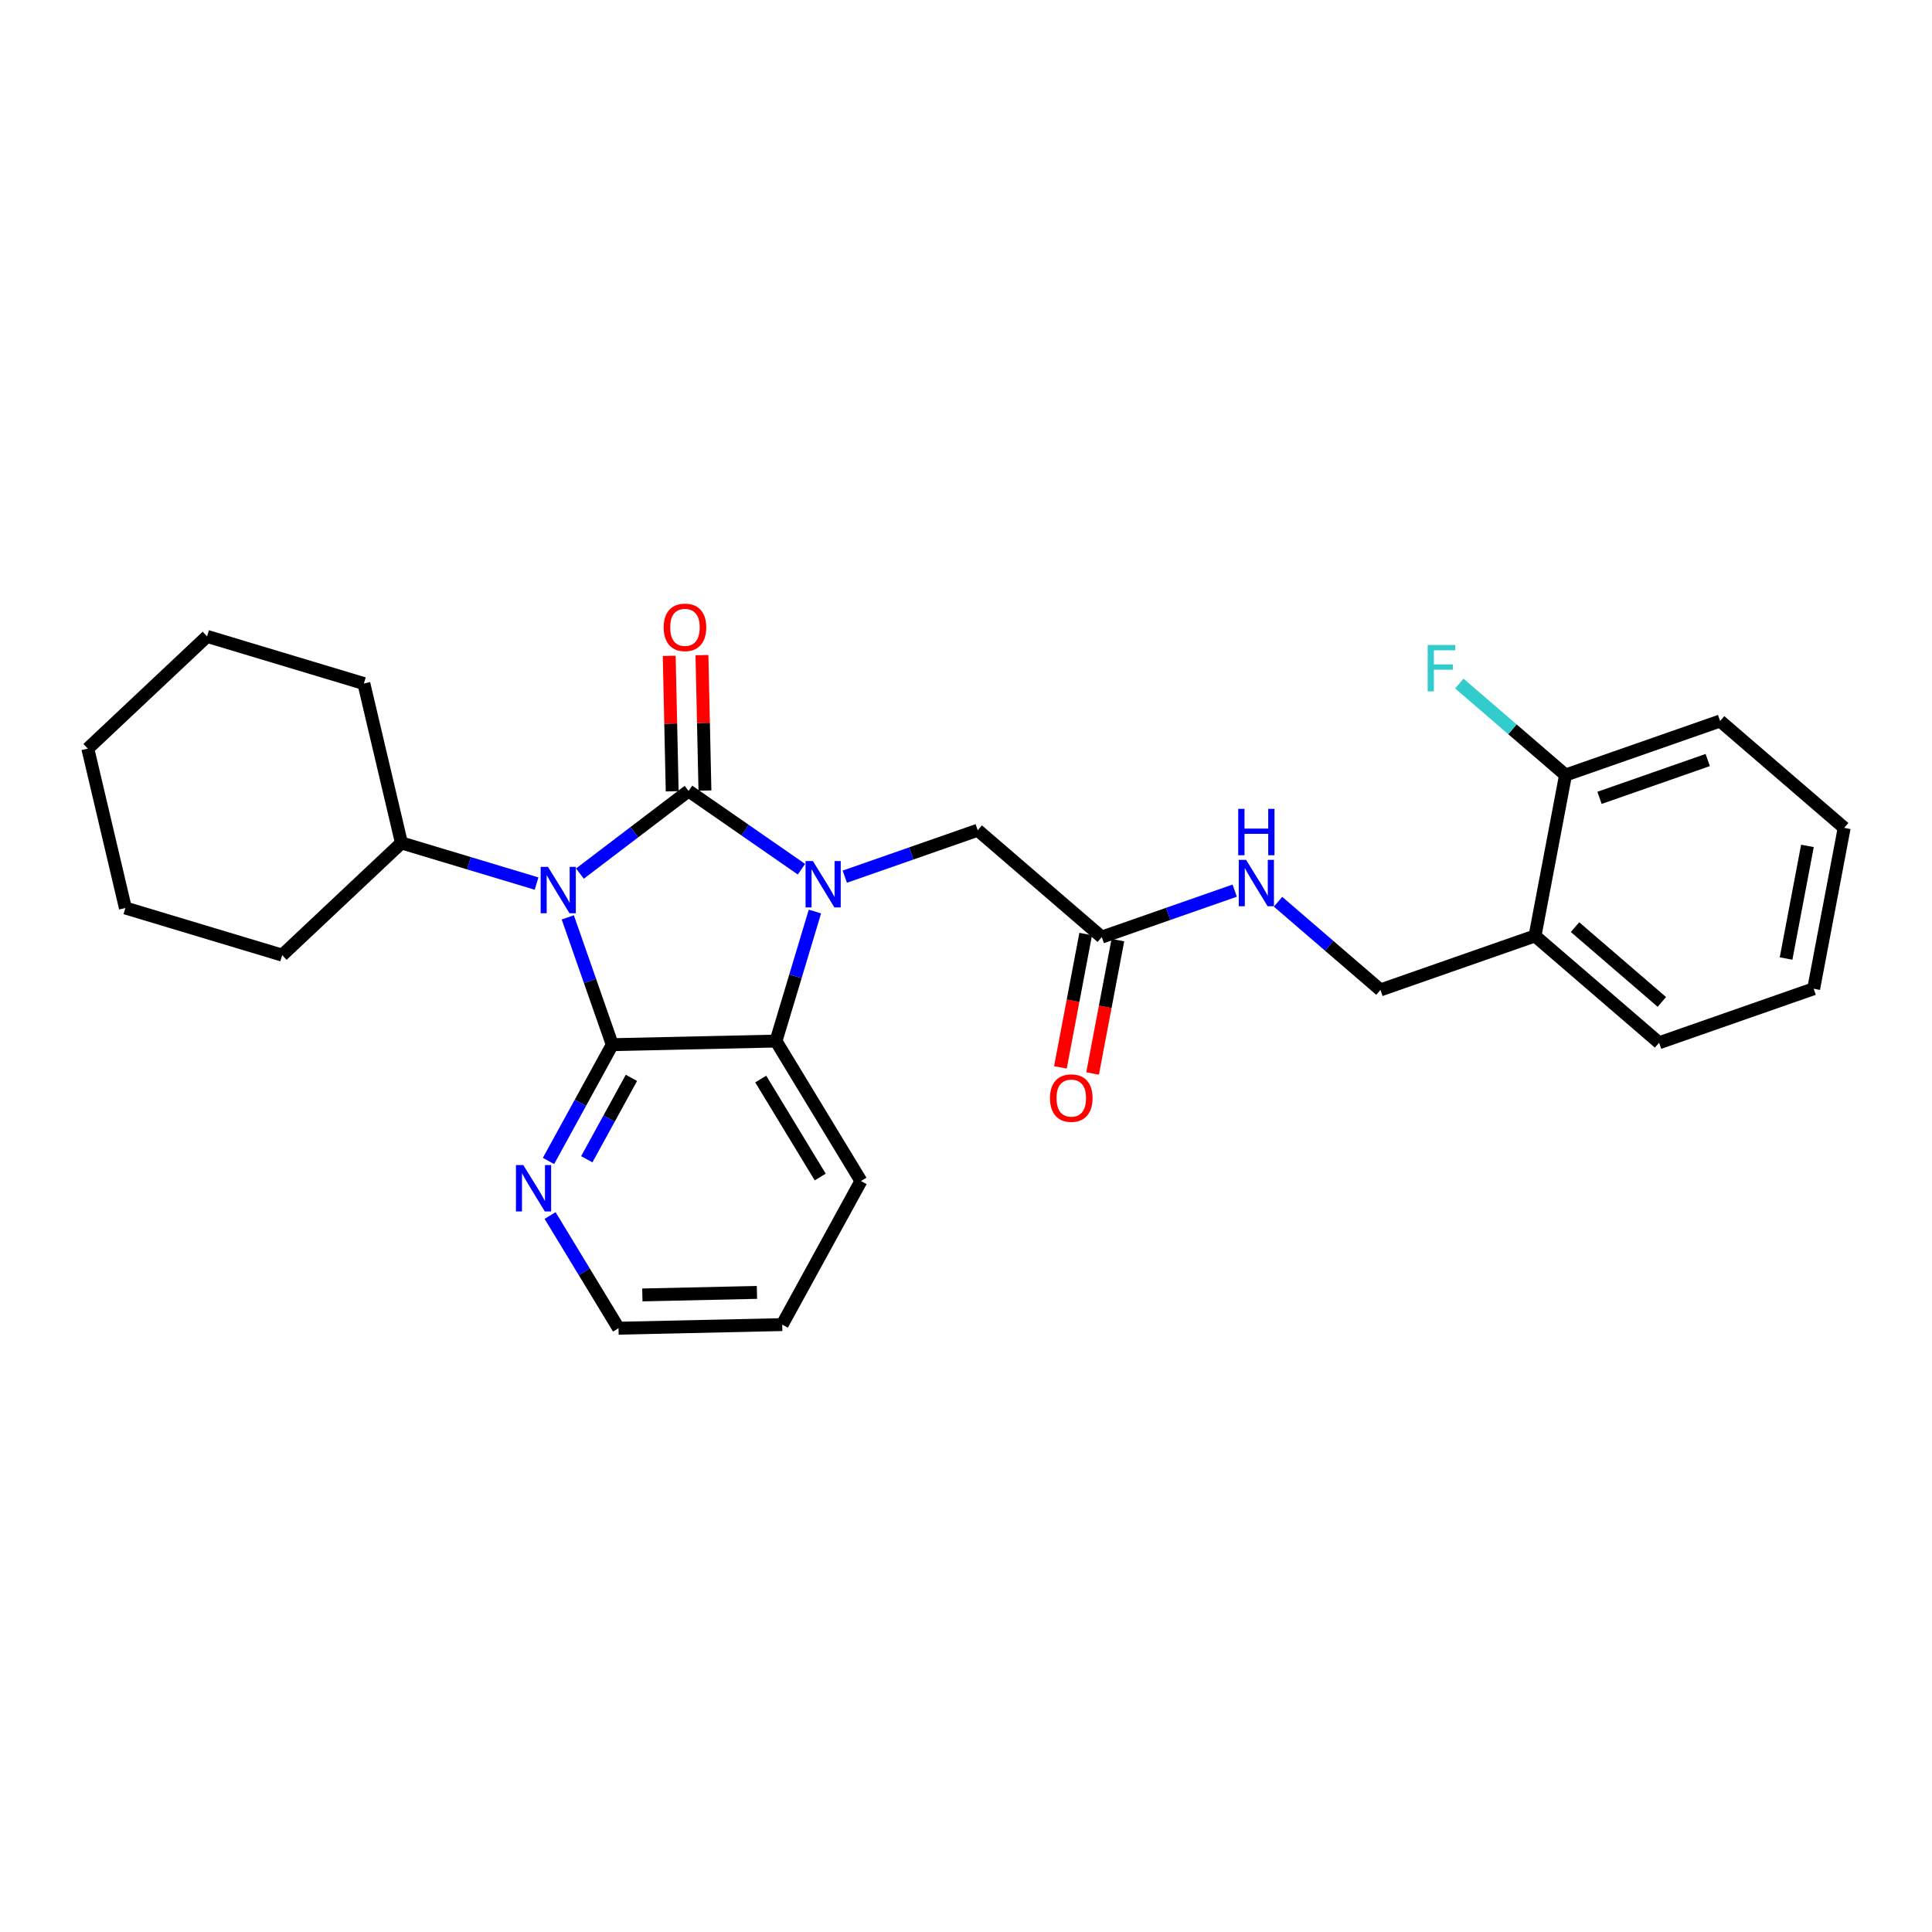 <?xml version='1.0' encoding='iso-8859-1'?>
<svg version='1.1' baseProfile='full'
              xmlns='http://www.w3.org/2000/svg'
                      xmlns:rdkit='http://www.rdkit.org/xml'
                      xmlns:xlink='http://www.w3.org/1999/xlink'
                  xml:space='preserve'
width='300px' height='300px' viewBox='0 0 300 300'>
<!-- END OF HEADER -->
<rect style='opacity:1.0;fill:#FFFFFF;stroke:none' width='300' height='300' x='0' y='0'> </rect>
<rect style='opacity:1.0;fill:#FFFFFF;stroke:none' width='300' height='300' x='0' y='0'> </rect>
<path class='bond-0 atom-0 atom-1' d='M 169.657,166.689 L 171.62,156.337' style='fill:none;fill-rule:evenodd;stroke:#FF0000;stroke-width:2.0px;stroke-linecap:butt;stroke-linejoin:miter;stroke-opacity:1' />
<path class='bond-0 atom-0 atom-1' d='M 171.62,156.337 L 173.583,145.984' style='fill:none;fill-rule:evenodd;stroke:#000000;stroke-width:2.0px;stroke-linecap:butt;stroke-linejoin:miter;stroke-opacity:1' />
<path class='bond-0 atom-0 atom-1' d='M 164.661,165.742 L 166.624,155.389' style='fill:none;fill-rule:evenodd;stroke:#FF0000;stroke-width:2.0px;stroke-linecap:butt;stroke-linejoin:miter;stroke-opacity:1' />
<path class='bond-0 atom-0 atom-1' d='M 166.624,155.389 L 168.587,145.037' style='fill:none;fill-rule:evenodd;stroke:#000000;stroke-width:2.0px;stroke-linecap:butt;stroke-linejoin:miter;stroke-opacity:1' />
<path class='bond-1 atom-1 atom-2' d='M 171.085,145.511 L 151.819,128.917' style='fill:none;fill-rule:evenodd;stroke:#000000;stroke-width:2.0px;stroke-linecap:butt;stroke-linejoin:miter;stroke-opacity:1' />
<path class='bond-18 atom-1 atom-19' d='M 171.085,145.511 L 181.403,141.905' style='fill:none;fill-rule:evenodd;stroke:#000000;stroke-width:2.0px;stroke-linecap:butt;stroke-linejoin:miter;stroke-opacity:1' />
<path class='bond-18 atom-1 atom-19' d='M 181.403,141.905 L 191.722,138.299' style='fill:none;fill-rule:evenodd;stroke:#0000FF;stroke-width:2.0px;stroke-linecap:butt;stroke-linejoin:miter;stroke-opacity:1' />
<path class='bond-2 atom-2 atom-3' d='M 151.819,128.917 L 141.501,132.523' style='fill:none;fill-rule:evenodd;stroke:#000000;stroke-width:2.0px;stroke-linecap:butt;stroke-linejoin:miter;stroke-opacity:1' />
<path class='bond-2 atom-2 atom-3' d='M 141.501,132.523 L 131.182,136.129' style='fill:none;fill-rule:evenodd;stroke:#0000FF;stroke-width:2.0px;stroke-linecap:butt;stroke-linejoin:miter;stroke-opacity:1' />
<path class='bond-3 atom-3 atom-4' d='M 124.449,134.971 L 115.685,128.894' style='fill:none;fill-rule:evenodd;stroke:#0000FF;stroke-width:2.0px;stroke-linecap:butt;stroke-linejoin:miter;stroke-opacity:1' />
<path class='bond-3 atom-3 atom-4' d='M 115.685,128.894 L 106.921,122.817' style='fill:none;fill-rule:evenodd;stroke:#000000;stroke-width:2.0px;stroke-linecap:butt;stroke-linejoin:miter;stroke-opacity:1' />
<path class='bond-27 atom-18 atom-3' d='M 120.493,161.655 L 123.518,151.598' style='fill:none;fill-rule:evenodd;stroke:#000000;stroke-width:2.0px;stroke-linecap:butt;stroke-linejoin:miter;stroke-opacity:1' />
<path class='bond-27 atom-18 atom-3' d='M 123.518,151.598 L 126.542,141.542' style='fill:none;fill-rule:evenodd;stroke:#0000FF;stroke-width:2.0px;stroke-linecap:butt;stroke-linejoin:miter;stroke-opacity:1' />
<path class='bond-4 atom-4 atom-5' d='M 109.463,122.761 L 109.231,112.245' style='fill:none;fill-rule:evenodd;stroke:#000000;stroke-width:2.0px;stroke-linecap:butt;stroke-linejoin:miter;stroke-opacity:1' />
<path class='bond-4 atom-4 atom-5' d='M 109.231,112.245 L 108.999,101.729' style='fill:none;fill-rule:evenodd;stroke:#FF0000;stroke-width:2.0px;stroke-linecap:butt;stroke-linejoin:miter;stroke-opacity:1' />
<path class='bond-4 atom-4 atom-5' d='M 104.379,122.873 L 104.147,112.357' style='fill:none;fill-rule:evenodd;stroke:#000000;stroke-width:2.0px;stroke-linecap:butt;stroke-linejoin:miter;stroke-opacity:1' />
<path class='bond-4 atom-4 atom-5' d='M 104.147,112.357 L 103.915,101.841' style='fill:none;fill-rule:evenodd;stroke:#FF0000;stroke-width:2.0px;stroke-linecap:butt;stroke-linejoin:miter;stroke-opacity:1' />
<path class='bond-5 atom-4 atom-6' d='M 106.921,122.817 L 98.486,129.234' style='fill:none;fill-rule:evenodd;stroke:#000000;stroke-width:2.0px;stroke-linecap:butt;stroke-linejoin:miter;stroke-opacity:1' />
<path class='bond-5 atom-4 atom-6' d='M 98.486,129.234 L 90.051,135.651' style='fill:none;fill-rule:evenodd;stroke:#0000FF;stroke-width:2.0px;stroke-linecap:butt;stroke-linejoin:miter;stroke-opacity:1' />
<path class='bond-6 atom-6 atom-7' d='M 83.318,137.2 L 72.827,134.044' style='fill:none;fill-rule:evenodd;stroke:#0000FF;stroke-width:2.0px;stroke-linecap:butt;stroke-linejoin:miter;stroke-opacity:1' />
<path class='bond-6 atom-6 atom-7' d='M 72.827,134.044 L 62.335,130.889' style='fill:none;fill-rule:evenodd;stroke:#000000;stroke-width:2.0px;stroke-linecap:butt;stroke-linejoin:miter;stroke-opacity:1' />
<path class='bond-12 atom-6 atom-13' d='M 88.165,142.448 L 91.619,152.332' style='fill:none;fill-rule:evenodd;stroke:#0000FF;stroke-width:2.0px;stroke-linecap:butt;stroke-linejoin:miter;stroke-opacity:1' />
<path class='bond-12 atom-6 atom-13' d='M 91.619,152.332 L 95.073,162.215' style='fill:none;fill-rule:evenodd;stroke:#000000;stroke-width:2.0px;stroke-linecap:butt;stroke-linejoin:miter;stroke-opacity:1' />
<path class='bond-7 atom-7 atom-8' d='M 62.335,130.889 L 56.502,106.141' style='fill:none;fill-rule:evenodd;stroke:#000000;stroke-width:2.0px;stroke-linecap:butt;stroke-linejoin:miter;stroke-opacity:1' />
<path class='bond-29 atom-12 atom-7' d='M 43.819,148.315 L 62.335,130.889' style='fill:none;fill-rule:evenodd;stroke:#000000;stroke-width:2.0px;stroke-linecap:butt;stroke-linejoin:miter;stroke-opacity:1' />
<path class='bond-8 atom-8 atom-9' d='M 56.502,106.141 L 32.153,98.818' style='fill:none;fill-rule:evenodd;stroke:#000000;stroke-width:2.0px;stroke-linecap:butt;stroke-linejoin:miter;stroke-opacity:1' />
<path class='bond-9 atom-9 atom-10' d='M 32.153,98.818 L 13.636,116.244' style='fill:none;fill-rule:evenodd;stroke:#000000;stroke-width:2.0px;stroke-linecap:butt;stroke-linejoin:miter;stroke-opacity:1' />
<path class='bond-10 atom-10 atom-11' d='M 13.636,116.244 L 19.47,140.993' style='fill:none;fill-rule:evenodd;stroke:#000000;stroke-width:2.0px;stroke-linecap:butt;stroke-linejoin:miter;stroke-opacity:1' />
<path class='bond-11 atom-11 atom-12' d='M 19.47,140.993 L 43.819,148.315' style='fill:none;fill-rule:evenodd;stroke:#000000;stroke-width:2.0px;stroke-linecap:butt;stroke-linejoin:miter;stroke-opacity:1' />
<path class='bond-13 atom-13 atom-14' d='M 95.073,162.215 L 90.122,171.245' style='fill:none;fill-rule:evenodd;stroke:#000000;stroke-width:2.0px;stroke-linecap:butt;stroke-linejoin:miter;stroke-opacity:1' />
<path class='bond-13 atom-13 atom-14' d='M 90.122,171.245 L 85.171,180.274' style='fill:none;fill-rule:evenodd;stroke:#0000FF;stroke-width:2.0px;stroke-linecap:butt;stroke-linejoin:miter;stroke-opacity:1' />
<path class='bond-13 atom-13 atom-14' d='M 98.046,167.369 L 94.581,173.69' style='fill:none;fill-rule:evenodd;stroke:#000000;stroke-width:2.0px;stroke-linecap:butt;stroke-linejoin:miter;stroke-opacity:1' />
<path class='bond-13 atom-13 atom-14' d='M 94.581,173.69 L 91.115,180.01' style='fill:none;fill-rule:evenodd;stroke:#0000FF;stroke-width:2.0px;stroke-linecap:butt;stroke-linejoin:miter;stroke-opacity:1' />
<path class='bond-30 atom-18 atom-13' d='M 120.493,161.655 L 95.073,162.215' style='fill:none;fill-rule:evenodd;stroke:#000000;stroke-width:2.0px;stroke-linecap:butt;stroke-linejoin:miter;stroke-opacity:1' />
<path class='bond-14 atom-14 atom-15' d='M 85.419,188.746 L 90.731,197.495' style='fill:none;fill-rule:evenodd;stroke:#0000FF;stroke-width:2.0px;stroke-linecap:butt;stroke-linejoin:miter;stroke-opacity:1' />
<path class='bond-14 atom-14 atom-15' d='M 90.731,197.495 L 96.043,206.245' style='fill:none;fill-rule:evenodd;stroke:#000000;stroke-width:2.0px;stroke-linecap:butt;stroke-linejoin:miter;stroke-opacity:1' />
<path class='bond-15 atom-15 atom-16' d='M 96.043,206.245 L 121.464,205.684' style='fill:none;fill-rule:evenodd;stroke:#000000;stroke-width:2.0px;stroke-linecap:butt;stroke-linejoin:miter;stroke-opacity:1' />
<path class='bond-15 atom-15 atom-16' d='M 99.744,201.077 L 117.538,200.684' style='fill:none;fill-rule:evenodd;stroke:#000000;stroke-width:2.0px;stroke-linecap:butt;stroke-linejoin:miter;stroke-opacity:1' />
<path class='bond-16 atom-16 atom-17' d='M 121.464,205.684 L 133.689,183.39' style='fill:none;fill-rule:evenodd;stroke:#000000;stroke-width:2.0px;stroke-linecap:butt;stroke-linejoin:miter;stroke-opacity:1' />
<path class='bond-17 atom-17 atom-18' d='M 133.689,183.39 L 120.493,161.655' style='fill:none;fill-rule:evenodd;stroke:#000000;stroke-width:2.0px;stroke-linecap:butt;stroke-linejoin:miter;stroke-opacity:1' />
<path class='bond-17 atom-17 atom-18' d='M 127.362,182.768 L 118.126,167.554' style='fill:none;fill-rule:evenodd;stroke:#000000;stroke-width:2.0px;stroke-linecap:butt;stroke-linejoin:miter;stroke-opacity:1' />
<path class='bond-19 atom-19 atom-20' d='M 198.455,140.022 L 206.404,146.869' style='fill:none;fill-rule:evenodd;stroke:#0000FF;stroke-width:2.0px;stroke-linecap:butt;stroke-linejoin:miter;stroke-opacity:1' />
<path class='bond-19 atom-19 atom-20' d='M 206.404,146.869 L 214.354,153.716' style='fill:none;fill-rule:evenodd;stroke:#000000;stroke-width:2.0px;stroke-linecap:butt;stroke-linejoin:miter;stroke-opacity:1' />
<path class='bond-20 atom-20 atom-21' d='M 214.354,153.716 L 238.357,145.328' style='fill:none;fill-rule:evenodd;stroke:#000000;stroke-width:2.0px;stroke-linecap:butt;stroke-linejoin:miter;stroke-opacity:1' />
<path class='bond-21 atom-21 atom-22' d='M 238.357,145.328 L 257.623,161.921' style='fill:none;fill-rule:evenodd;stroke:#000000;stroke-width:2.0px;stroke-linecap:butt;stroke-linejoin:miter;stroke-opacity:1' />
<path class='bond-21 atom-21 atom-22' d='M 244.566,143.963 L 258.052,155.579' style='fill:none;fill-rule:evenodd;stroke:#000000;stroke-width:2.0px;stroke-linecap:butt;stroke-linejoin:miter;stroke-opacity:1' />
<path class='bond-28 atom-26 atom-21' d='M 243.094,120.346 L 238.357,145.328' style='fill:none;fill-rule:evenodd;stroke:#000000;stroke-width:2.0px;stroke-linecap:butt;stroke-linejoin:miter;stroke-opacity:1' />
<path class='bond-22 atom-22 atom-23' d='M 257.623,161.921 L 281.626,153.533' style='fill:none;fill-rule:evenodd;stroke:#000000;stroke-width:2.0px;stroke-linecap:butt;stroke-linejoin:miter;stroke-opacity:1' />
<path class='bond-23 atom-23 atom-24' d='M 281.626,153.533 L 286.364,128.551' style='fill:none;fill-rule:evenodd;stroke:#000000;stroke-width:2.0px;stroke-linecap:butt;stroke-linejoin:miter;stroke-opacity:1' />
<path class='bond-23 atom-23 atom-24' d='M 277.341,148.838 L 280.657,131.351' style='fill:none;fill-rule:evenodd;stroke:#000000;stroke-width:2.0px;stroke-linecap:butt;stroke-linejoin:miter;stroke-opacity:1' />
<path class='bond-24 atom-24 atom-25' d='M 286.364,128.551 L 267.098,111.958' style='fill:none;fill-rule:evenodd;stroke:#000000;stroke-width:2.0px;stroke-linecap:butt;stroke-linejoin:miter;stroke-opacity:1' />
<path class='bond-25 atom-25 atom-26' d='M 267.098,111.958 L 243.094,120.346' style='fill:none;fill-rule:evenodd;stroke:#000000;stroke-width:2.0px;stroke-linecap:butt;stroke-linejoin:miter;stroke-opacity:1' />
<path class='bond-25 atom-25 atom-26' d='M 265.175,118.017 L 248.373,123.889' style='fill:none;fill-rule:evenodd;stroke:#000000;stroke-width:2.0px;stroke-linecap:butt;stroke-linejoin:miter;stroke-opacity:1' />
<path class='bond-26 atom-26 atom-27' d='M 243.094,120.346 L 234.85,113.245' style='fill:none;fill-rule:evenodd;stroke:#000000;stroke-width:2.0px;stroke-linecap:butt;stroke-linejoin:miter;stroke-opacity:1' />
<path class='bond-26 atom-26 atom-27' d='M 234.85,113.245 L 226.605,106.144' style='fill:none;fill-rule:evenodd;stroke:#33CCCC;stroke-width:2.0px;stroke-linecap:butt;stroke-linejoin:miter;stroke-opacity:1' />
<path  class='atom-0' d='M 163.042 170.512
Q 163.042 168.783, 163.897 167.817
Q 164.751 166.851, 166.348 166.851
Q 167.945 166.851, 168.799 167.817
Q 169.653 168.783, 169.653 170.512
Q 169.653 172.262, 168.789 173.258
Q 167.924 174.245, 166.348 174.245
Q 164.761 174.245, 163.897 173.258
Q 163.042 172.272, 163.042 170.512
M 166.348 173.431
Q 167.446 173.431, 168.036 172.699
Q 168.636 171.957, 168.636 170.512
Q 168.636 169.099, 168.036 168.387
Q 167.446 167.665, 166.348 167.665
Q 165.249 167.665, 164.649 168.377
Q 164.059 169.088, 164.059 170.512
Q 164.059 171.967, 164.649 172.699
Q 165.249 173.431, 166.348 173.431
' fill='#FF0000'/>
<path  class='atom-3' d='M 126.224 133.705
L 128.584 137.519
Q 128.818 137.895, 129.194 138.577
Q 129.57 139.258, 129.591 139.299
L 129.591 133.705
L 130.547 133.705
L 130.547 140.906
L 129.56 140.906
L 127.028 136.736
Q 126.733 136.248, 126.417 135.688
Q 126.112 135.129, 126.021 134.956
L 126.021 140.906
L 125.085 140.906
L 125.085 133.705
L 126.224 133.705
' fill='#0000FF'/>
<path  class='atom-5' d='M 103.055 97.417
Q 103.055 95.688, 103.91 94.722
Q 104.764 93.755, 106.361 93.755
Q 107.957 93.755, 108.812 94.722
Q 109.666 95.688, 109.666 97.417
Q 109.666 99.166, 108.802 100.163
Q 107.937 101.149, 106.361 101.149
Q 104.774 101.149, 103.91 100.163
Q 103.055 99.176, 103.055 97.417
M 106.361 100.336
Q 107.459 100.336, 108.049 99.603
Q 108.649 98.861, 108.649 97.417
Q 108.649 96.003, 108.049 95.291
Q 107.459 94.569, 106.361 94.569
Q 105.262 94.569, 104.662 95.281
Q 104.072 95.993, 104.072 97.417
Q 104.072 98.871, 104.662 99.603
Q 105.262 100.336, 106.361 100.336
' fill='#FF0000'/>
<path  class='atom-6' d='M 85.093 134.612
L 87.453 138.426
Q 87.686 138.802, 88.063 139.483
Q 88.439 140.165, 88.459 140.205
L 88.459 134.612
L 89.415 134.612
L 89.415 141.812
L 88.429 141.812
L 85.896 137.642
Q 85.602 137.154, 85.286 136.595
Q 84.981 136.035, 84.889 135.863
L 84.889 141.812
L 83.954 141.812
L 83.954 134.612
L 85.093 134.612
' fill='#0000FF'/>
<path  class='atom-14' d='M 81.256 180.91
L 83.616 184.724
Q 83.85 185.1, 84.226 185.781
Q 84.602 186.463, 84.623 186.503
L 84.623 180.91
L 85.579 180.91
L 85.579 188.11
L 84.592 188.11
L 82.059 183.94
Q 81.765 183.452, 81.449 182.893
Q 81.144 182.333, 81.053 182.161
L 81.053 188.11
L 80.117 188.11
L 80.117 180.91
L 81.256 180.91
' fill='#0000FF'/>
<path  class='atom-19' d='M 193.496 133.522
L 195.856 137.336
Q 196.09 137.712, 196.466 138.394
Q 196.843 139.075, 196.863 139.116
L 196.863 133.522
L 197.819 133.522
L 197.819 140.723
L 196.832 140.723
L 194.3 136.553
Q 194.005 136.065, 193.69 135.505
Q 193.385 134.946, 193.293 134.773
L 193.293 140.723
L 192.357 140.723
L 192.357 133.522
L 193.496 133.522
' fill='#0000FF'/>
<path  class='atom-19' d='M 192.271 125.601
L 193.247 125.601
L 193.247 128.662
L 196.929 128.662
L 196.929 125.601
L 197.905 125.601
L 197.905 132.802
L 196.929 132.802
L 196.929 129.476
L 193.247 129.476
L 193.247 132.802
L 192.271 132.802
L 192.271 125.601
' fill='#0000FF'/>
<path  class='atom-27' d='M 221.688 100.152
L 225.969 100.152
L 225.969 100.976
L 222.654 100.976
L 222.654 103.163
L 225.603 103.163
L 225.603 103.997
L 222.654 103.997
L 222.654 107.353
L 221.688 107.353
L 221.688 100.152
' fill='#33CCCC'/>
</svg>
